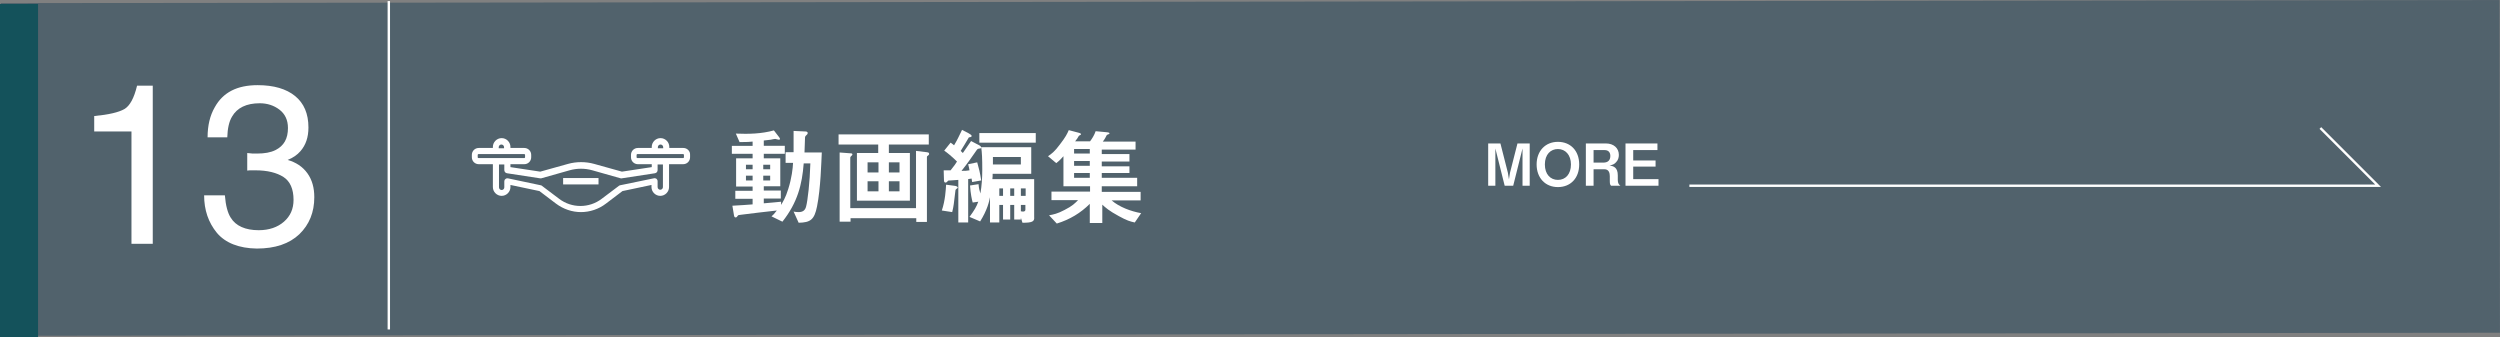 <?xml version="1.0" encoding="utf-8"?>
<!-- Generator: Adobe Illustrator 27.4.1, SVG Export Plug-In . SVG Version: 6.00 Build 0)  -->
<svg version="1.1" xmlns="http://www.w3.org/2000/svg" xmlns:xlink="http://www.w3.org/1999/xlink" x="0px" y="0px"
	 viewBox="0 0 939.4 126.8" style="enable-background:new 0 0 939.4 126.8;" xml:space="preserve">
<rect x="0" y="0" width="939.4" height="126.8" fill="#808080" stroke="none"/>
<style type="text/css">
	.st0{opacity:0.7;}
	.st1{fill:#3D5564;}
	.st2{fill:#FFFFFF;}
	.st3{fill:none;stroke:#FFFFFF;stroke-width:0.908;stroke-miterlimit:10;}
	.st4{fill:#14525B;}
</style>
<g id="レイヤー_1">
</g>
<g id="作成れいやー">
	<g>
		<g class="st0">
			
				<rect x="0.4" y="0.6" transform="matrix(1 -1.227297e-03 1.227297e-03 1 -7.704781e-02 0.577)" class="st1" width="938.9" height="125"/>
		</g>
	</g>
	<g>
		<g>
			<g>
				<path class="st2" d="M572.1,69.8v-14l-3.5,14h-3.2l-3.5-14v14h-2.7V53.9h4.6l2.8,11l0.4,2.5l0.4-2.5l2.8-11h4.6v15.9H572.1z"/>
				<path class="st2" d="M585.4,70.3c-4.7,0-8-3.4-8-8.5c0-5.1,3.3-8.5,8-8.5c4.7,0,8,3.3,8,8.5C593.4,67,590.1,70.3,585.4,70.3z
					 M585.4,56c-2.7,0-4.9,2-4.9,5.8c0,3.7,2.1,5.8,4.9,5.8c2.9,0,4.9-2.2,4.9-5.8C590.3,58.2,588.2,56,585.4,56z"/>
				<path class="st2" d="M605.4,69.8c-0.3-0.3-0.5-0.5-0.5-1.7v-1.9c0-1.1-0.3-2.6-2-2.6h-4.1v6.2h-2.9V53.9h7.5
					c3,0,4.9,1.8,4.9,4.3c0,1-0.3,2-1,2.7c-0.6,0.7-1.1,1-2.5,1.3c1.5,0.2,3.1,0.7,3.1,3.7v1.6c0,1.6,0.6,2,1,2.3H605.4z M603,56.4
					h-4.2v4.7h3.7c1.6,0,2.6-0.8,2.6-2.5C605.1,57.2,604.3,56.4,603,56.4z"/>
				<path class="st2" d="M610.8,69.8V53.9h12v2.5h-9.1v3.9h8.4v2.3h-8.4v4.7h9.5v2.5H610.8z"/>
			</g>
		</g>
		<polyline class="st3" points="634.8,69.8 893.6,69.8 871.9,48.1 		"/>
	</g>
	<g>
		<g>
			<g>
				<path class="st2" d="M307,77.6c-1,5-2.5,6-6.9,6.1l-1.9-4.2c0.4,0.1,1.2,0.2,1.9,0.2c1.8,0,2.5-0.9,2.8-2.1
					c0.6-2.2,1.4-9.1,1.6-16.2H302c-0.6,7.9-2.3,14.7-8,21.9l-4.1-2c0.6-0.5,1-0.9,2-2.2c-1.9,0.2-11.4,1.3-13.5,1.6
					c-0.9,0.1-1,0.1-1.2,0.4c-0.3,0.4-0.4,0.6-0.8,0.6c-0.3,0-0.5-0.2-0.6-0.8l-0.6-3.6c2.5-0.1,6.2-0.4,7.6-0.5v-2.1h-6.5v-3h6.5
					v-1.6h-6.2V59.5h6.2v-1.7H275v-3h7.8v-1.6c-0.8,0.1-2.2,0.2-4.9,0.2l-1.4-3.2c4.8,0.2,9.6,0.1,14.3-1.2l2,2.6
					c0.1,0.2,0.3,0.4,0.3,0.6c0,0.2-0.1,0.3-0.5,0.3c-0.2,0-1.1-0.3-1.3-0.3s-1.4,0.2-1.7,0.3c0,0-1.8,0.2-2.6,0.3v2h7.9v3h-7.9v1.7
					h6.2v10.5h-6.2v1.6h6.4v3h-6.4v1.8c3.7-0.3,4.3-0.4,6.5-0.6v1.2c0.6-1,1.7-2.7,2.7-6c1.3-4.1,1.7-7.7,1.8-9.8h-2.8v-4h3
					c0-4.4,0-4.4,0-8l4.3,0.2c0.3,0,1,0,1,0.6c0,0.2-0.1,0.4-0.2,0.5c-0.6,0.6-0.7,0.6-0.8,1.1c0,0.8-0.2,4.8-0.2,5.7h6.5
					C308.6,60.9,308.4,70.7,307,77.6z M282.8,61.9h-2.5v1.7h2.5V61.9z M282.8,66h-2.5v1.8h2.5V66z M289.4,61.9h-2.6v1.7h2.6V61.9z
					 M289.4,66h-2.6v1.8h2.6V66z"/>
				<path class="st2" d="M334,54.3v3.2h7.9v17.9H322V57.5h8v-3.2h-14.9v-3.8H349v3.8H334z M348.9,58.3c-0.4,0.3-0.6,0.4-0.6,0.7
					v24.4h-4v-1.4h-24.7v1.3h-4.1v-26l4,0.3c0.5,0,0.8,0.1,0.8,0.4c0,0.2-0.1,0.3-0.2,0.4c-0.4,0.4-0.6,0.5-0.6,0.9v18.9h24.7V56.7
					l4.1,0.5c0.6,0.1,0.8,0.2,0.8,0.5C349.2,57.9,349.1,58.1,348.9,58.3z M330.1,61H326v3.8h4.1V61z M330.1,68.1H326v3.8h4.1V68.1z
					 M338,61h-4v3.8h4V61z M338,68.1h-4v3.8h4V68.1z"/>
				<path class="st2" d="M359.5,70.9c-0.2,0.2-0.5,0.3-0.5,0.8c-0.6,5-0.6,5.5-1.2,8l-3.9-0.6c1.3-3.8,1.5-7.9,1.6-9.7l3.1,0.4
					c0.8,0.1,1.3,0.3,1.3,0.8C359.9,70.6,359.8,70.7,359.5,70.9z M365.3,68.4c-0.1-0.7-0.2-0.9-0.2-1.3c-0.3,0-0.5,0.1-1.3,0.2v16.3
					h-3.7v-16c-1.4,0.1-2.5,0.2-2.8,0.2c-0.9,0-1,0-1.2,0.3c-0.4,0.4-0.5,0.5-0.8,0.5c-0.6,0-0.6-0.6-0.6-1.2l-0.1-3.4h2.6
					c1.3-1.6,2-2.6,2.4-3.3c-2-2-3.8-3.4-4.8-4.1l2.4-3c0.4,0.2,0.9,0.7,1.3,1c1.2-2,1.8-3.3,3-5.8l2.5,1.3c0.9,0.5,1.1,0.7,1.1,1
					c0,0.3-0.3,0.4-0.4,0.4c-0.6,0.1-0.7,0.1-0.8,0.4c-0.8,1.4-2.1,3.5-2.9,4.8c0.4,0.4,0.4,0.4,0.8,0.8c1.4-2.1,1.9-2.7,3.1-4.5
					l2.3,1.2c0.9,0.4,1.5,0.8,1.5,1.2s-0.4,0.4-0.5,0.4c-0.8,0.1-0.8,0.1-1.2,0.6c-1.8,2.6-3.6,5.2-5.7,7.8c1.6,0,1.7,0,3-0.2
					c-0.2-1-0.2-1.2-0.5-2.3l3.4-0.7c0.6,2.1,1.1,4,1.5,6.8L365.3,68.4z M384.2,83.7l-0.6-1.9v0.7h-2.5V77h-1.5v5.5h-2.7V77h-1.4
					v6.6h-3.5v-9.5c-0.3,1.6-1,4.8-3.7,9.1l-4-1.7c1.9-2.6,2.6-3.8,3.3-5.7l-2.1,0.3c-0.3-1-0.8-3.3-1-6.4l3.2-0.5
					c0.1,1.5,0.4,2.6,0.7,3.5c0.5-2.9,0.7-5.9,0.7-8.9c0-4.2-0.1-6.4-0.4-8.5h18.8v10h-14.5c0,0.5,0,1.6-0.1,2h15.7v14.2
					C388.8,83.3,387.8,83.7,384.2,83.7z M368,53.6V50h21.2v3.6H368z M383.7,59h-10.6c0,0.8,0,2,0,2.8h10.5V59z M376.9,70.8h-1.4v2.8
					h1.4V70.8z M381.1,70.8h-1.5v2.8h1.5V70.8z M385.4,70.8h-1.8v2.8h1.8V70.8z M385.4,77h-1.8v2.4c0.3,0,0.5,0.1,0.7,0.1
					c0.5,0,1-0.1,1-0.7V77z"/>
				<path class="st2" d="M426.4,83.6c-1.8-0.4-2.9-0.7-6-2.4c-3.7-2-5-3.2-6.2-4.3v6.9h-4.7v-7.2c-3.4,3.4-7.5,5.9-12.4,7.4
					l-2.9-3.1c1.6-0.3,3.2-0.6,5.8-2c3-1.5,4-2.6,5.1-3.7h-10v-3.2h14.5V70h-10V58.7c-1.6,1.8-2.2,2.2-2.7,2.6l-3.1-2.6
					c1.3-0.9,2.4-1.6,4.6-4.6c2-2.6,2.6-3.8,3.2-5.2l3.8,1c0.7,0.2,0.8,0.4,0.8,0.5c0,0.2-0.2,0.3-0.4,0.4c-0.4,0.2-0.4,0.2-0.5,0.4
					c-0.3,0.6-0.6,1-1.3,1.9h5.6c0.7-0.9,1.6-2.3,2.1-3.8l4.3,0.4c0.1,0,0.9,0.1,0.9,0.4c0,0.2-0.2,0.3-0.5,0.4
					c-0.4,0.1-0.5,0.2-0.6,0.4c-0.2,0.4-0.6,1.3-1.4,2.3h12.3v3h-12.7v1.7h10.4v2.8h-10.4v1.8h10.4V65h-10.4v1.8h13.3V70h-13.3v2.1
					h14.6v3.2h-10.9c2.9,2.5,7.2,4.1,11.1,4.8L426.4,83.6z M409.5,56h-5.9v1.7h5.9V56z M409.5,60.5h-5.9v1.8h5.9V60.5z M409.5,65
					h-5.9v1.8h5.9V65z"/>
			</g>
		</g>
		<g>
			<path class="st2" d="M256.8,55.6h-5.3v-0.4c0-1.8-1.5-3.3-3.3-3.3c-1.8,0-3.3,1.5-3.3,3.3v0.4h-5.2c-1.5,0-2.6,1.2-2.6,2.6v0.9
				c0,1.5,1.2,2.6,2.6,2.6h5.2v1.1l-11.2,1.7l-10.4-2.9c-3.2-0.9-6.7-0.9-9.9,0l-10.4,2.9l-11.2-1.7v-1.1h5.2c1.5,0,2.6-1.2,2.6-2.6
				v-0.9c0-1.5-1.2-2.6-2.6-2.6h-5.2v-0.4c0-1.8-1.5-3.3-3.3-3.3c-1.8,0-3.3,1.5-3.3,3.3v0.4h-5.3c-1.5,0-2.6,1.2-2.6,2.6v0.9
				c0,1.5,1.2,2.6,2.6,2.6h5.3v8.6c0,1.8,1.5,3.3,3.3,3.3c1.8,0,3.3-1.5,3.3-3.3v-0.8l10.9,2.3l6.2,4.7c2.8,2.1,6.1,3.2,9.4,3.2
				c3.3,0,6.7-1.1,9.4-3.2l6.2-4.7l10.9-2.3v0.8c0,1.8,1.5,3.3,3.3,3.3c1.8,0,3.3-1.5,3.3-3.3v-8.6h5.3c1.5,0,2.6-1.2,2.6-2.6v-0.9
				C259.4,56.8,258.2,55.6,256.8,55.6z M247.2,55.3c0-0.5,0.4-1,1-1c0.5,0,1,0.4,1,1v0.4h-2V55.3z M187.4,55.3c0-0.5,0.4-1,1-1
				c0.5,0,1,0.4,1,1v0.4h-2V55.3z M179.5,59.1v-0.9c0-0.1,0.1-0.3,0.3-0.3h17.2c0.1,0,0.3,0.1,0.3,0.3v0.9c0,0.1-0.1,0.3-0.3,0.3
				h-17.2C179.6,59.4,179.5,59.3,179.5,59.1z M249.1,70.3c0,0.5-0.4,1-1,1c-0.5,0-1-0.4-1-1v-2.2c0-0.4-0.2-0.7-0.4-0.9
				c-0.3-0.2-0.6-0.3-1-0.2l-12.6,2.6c-0.2,0-0.3,0.1-0.5,0.2l-6.5,4.9c-4.7,3.6-11.3,3.6-16,0l-6.5-4.9c-0.1-0.1-0.3-0.2-0.5-0.2
				L190.8,67c-0.1,0-0.2,0-0.2,0c-0.3,0-0.5,0.1-0.7,0.3c-0.3,0.2-0.4,0.6-0.4,0.9v2.2c0,0.5-0.4,1-1,1c-0.5,0-1-0.4-1-1v-8.6h2v2.1
				c0,0.6,0.4,1.1,1,1.2l12.4,1.9c0.2,0,0.3,0,0.5,0l10.6-3c2.8-0.8,5.8-0.8,8.6,0l10.6,3c0.2,0,0.3,0.1,0.5,0l12.4-1.9
				c0.6-0.1,1-0.6,1-1.2v-2.1h2V70.3z M257,59.1c0,0.1-0.1,0.3-0.3,0.3h-17.2c-0.1,0-0.3-0.1-0.3-0.3v-0.9c0-0.1,0.1-0.3,0.3-0.3
				h17.2c0.1,0,0.3,0.1,0.3,0.3V59.1z"/>
			<rect x="211.6" y="66.9" class="st2" width="13.3" height="2.4"/>
		</g>
	</g>
	<g>
		<path class="st2" d="M35.4,49.4v-5.8c5.4-0.5,9.2-1.4,11.3-2.6c2.1-1.2,3.7-4.2,4.8-8.8h5.9v59.4h-8V49.4H35.4z"/>
		<path class="st2" d="M81.5,87.5c-3.2-3.9-4.8-8.6-4.8-14.1h7.8c0.3,3.9,1.1,6.7,2.2,8.4c1.9,3.1,5.5,4.7,10.5,4.7
			c3.9,0,7.1-1.1,9.5-3.2c2.4-2.1,3.6-4.8,3.6-8.2c0-4.1-1.3-7-3.8-8.6c-2.5-1.6-6-2.5-10.5-2.5c-0.5,0-1,0-1.5,0
			c-0.5,0-1,0-1.6,0.1v-6.6c0.8,0.1,1.4,0.1,2,0.2c0.5,0,1.1,0,1.7,0c2.8,0,5.1-0.4,6.9-1.3c3.2-1.6,4.7-4.3,4.7-8.3
			c0-3-1.1-5.3-3.2-6.9c-2.1-1.6-4.6-2.4-7.4-2.4c-5,0-8.5,1.7-10.4,5c-1.1,1.8-1.7,4.4-1.8,7.8h-7.4c0-4.4,0.9-8.2,2.7-11.3
			c3.1-5.6,8.4-8.3,16.1-8.3c6.1,0,10.8,1.4,14.1,4.1c3.3,2.7,5,6.6,5,11.8c0,3.7-1,6.6-3,8.9c-1.2,1.4-2.8,2.5-4.8,3.3
			c3.1,0.9,5.6,2.5,7.4,5c1.8,2.5,2.6,5.5,2.6,9c0,5.7-1.9,10.3-5.6,13.9c-3.8,3.6-9.1,5.4-16,5.4C89.8,93.3,84.7,91.3,81.5,87.5z"
			/>
	</g>
	<rect y="1.5" class="st4" width="14.3" height="125.3"/>
	<line class="st3" x1="146.1" y1="0.4" x2="146.1" y2="123.8"/>
</g>
</svg>
